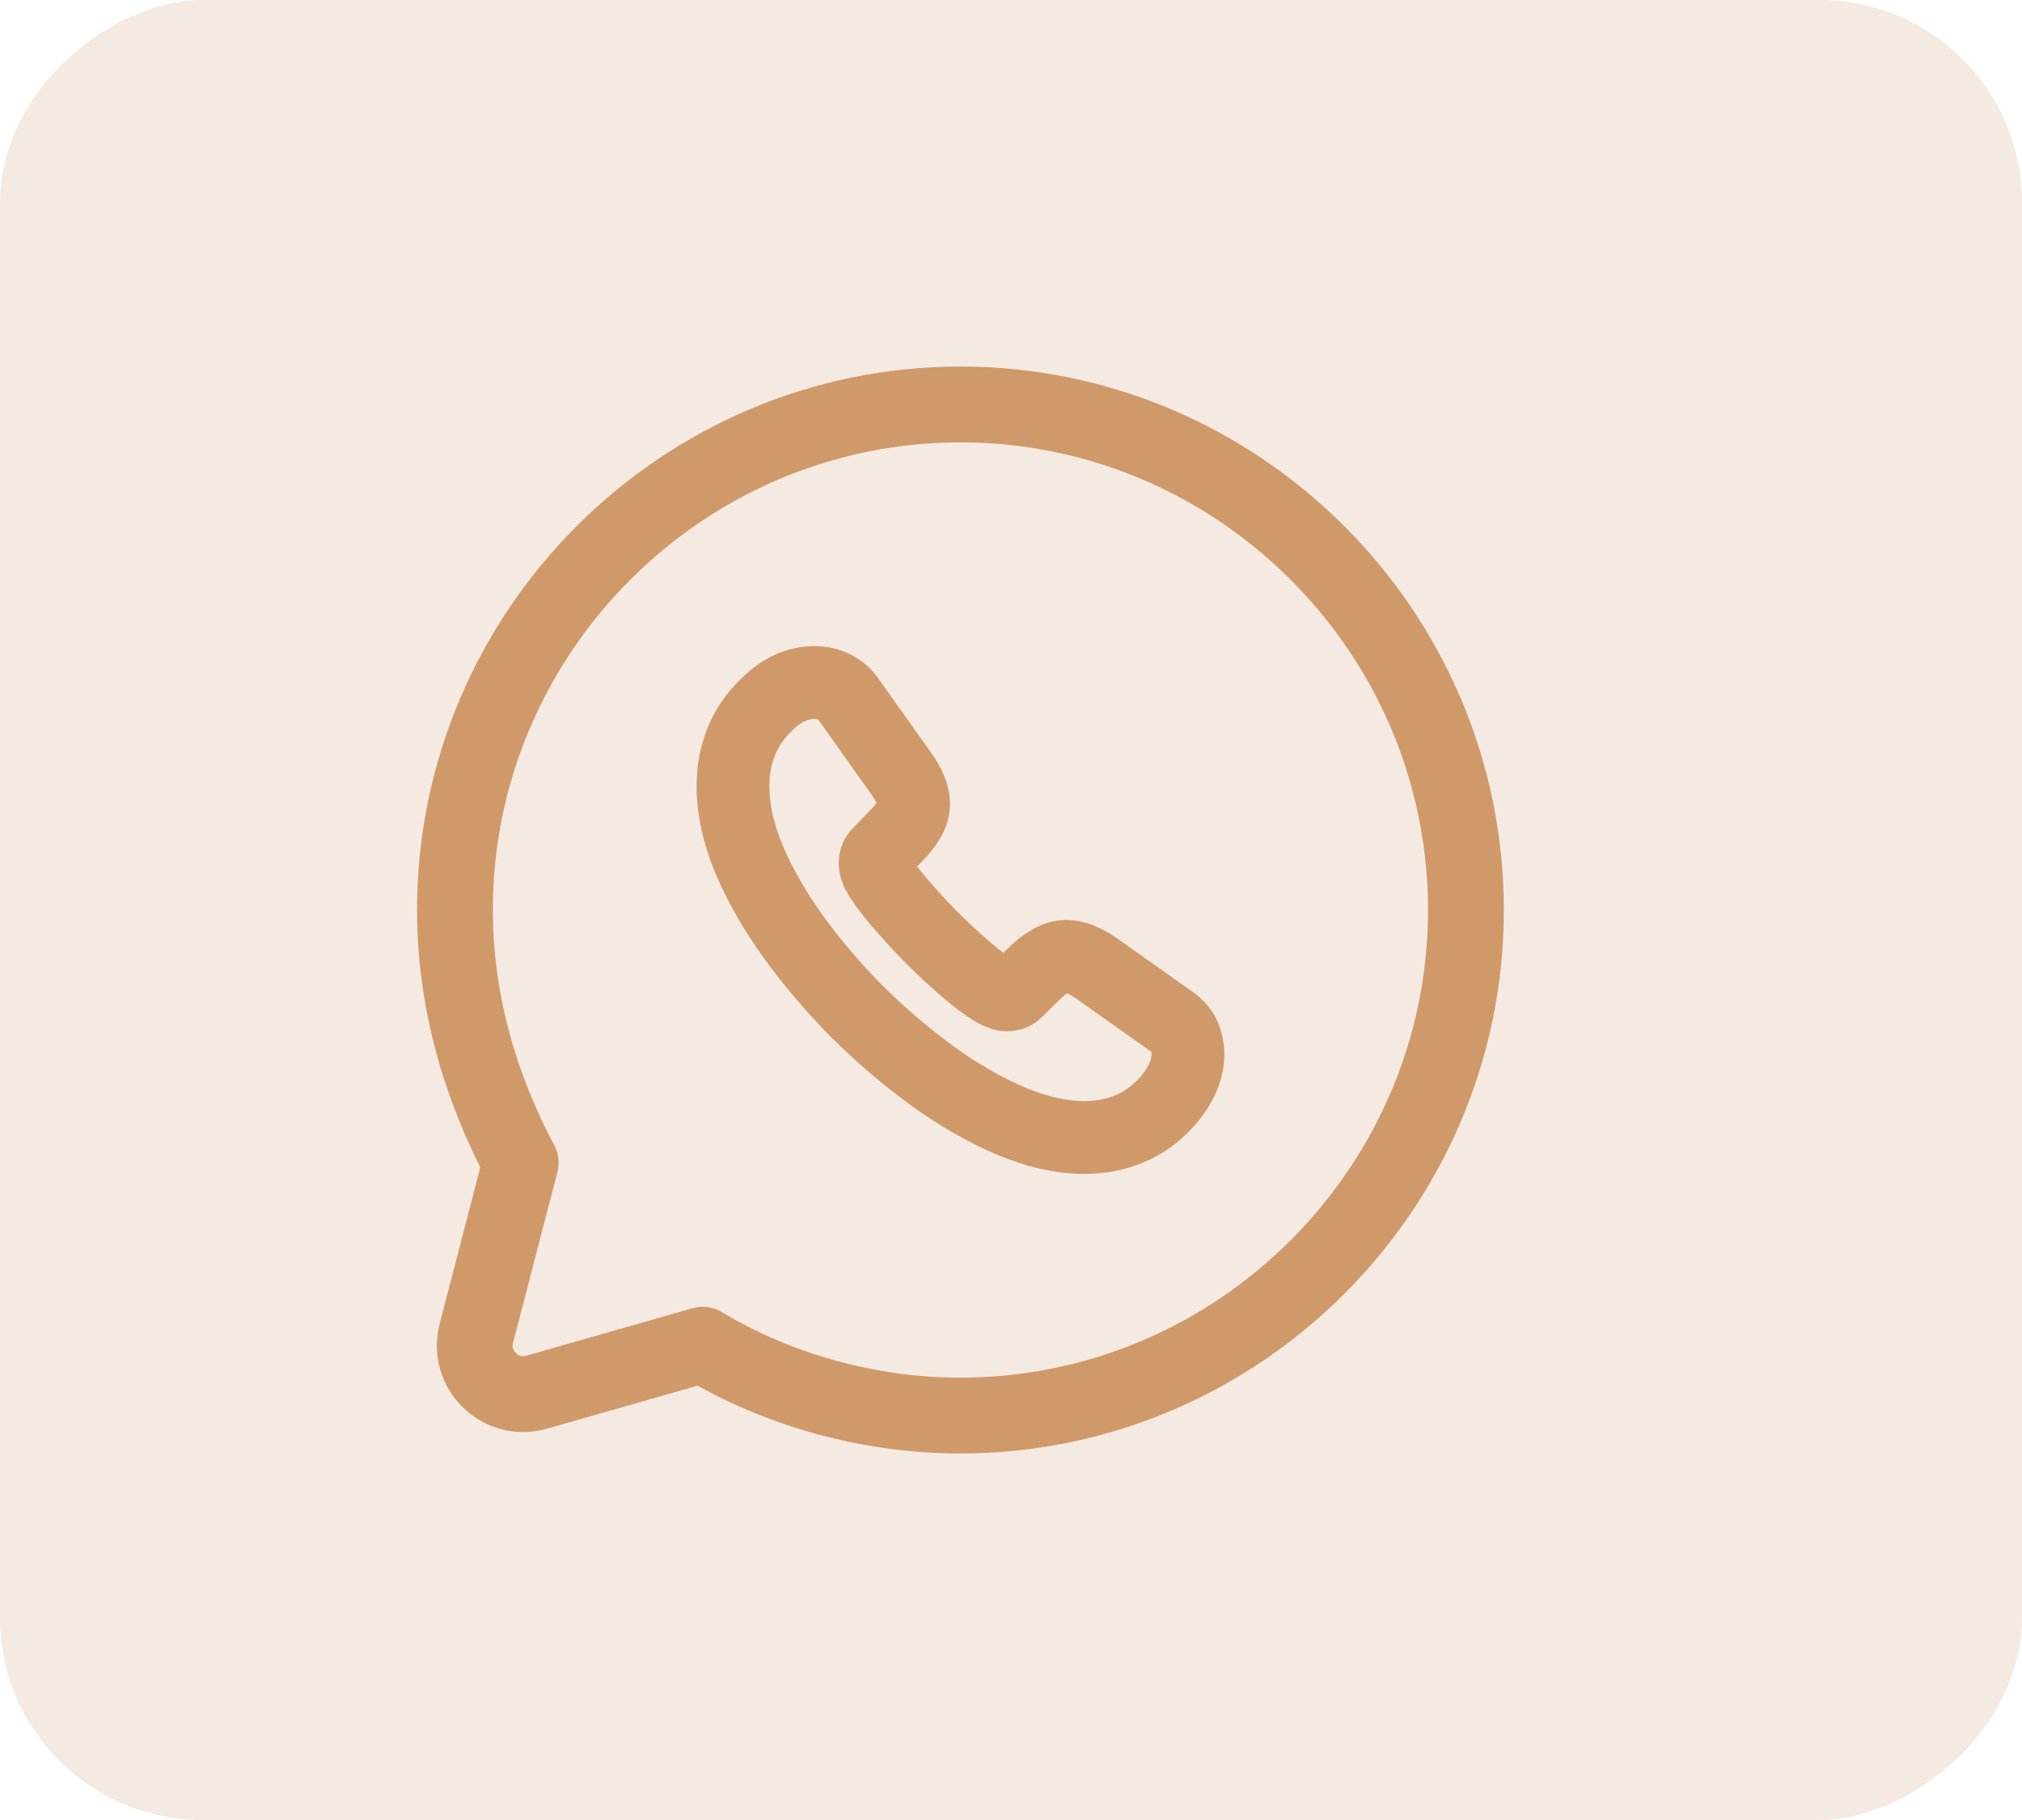 <svg width="40" height="36" viewBox="0 0 40 36" fill="none" xmlns="http://www.w3.org/2000/svg">
<rect y="36" width="36" height="40" rx="4" transform="rotate(-90 0 36)" fill="#D0996A" fill-opacity="0.2"/>
<path d="M13.9 26.6C15.4 27.5 17.2 28 19 28C24.5 28 29 23.5 29 18C29 12.5 24.5 8 19 8C13.5 8 9 12.5 9 18C9 19.8 9.5 21.5 10.3 23L9.423 26.374C9.236 27.093 9.901 27.742 10.616 27.538L13.9 26.6Z" stroke="#D0996A" stroke-width="1.5" stroke-miterlimit="10" stroke-linecap="round" stroke-linejoin="round"/>
<path d="M23.5 20.849C23.5 21.011 23.464 21.177 23.387 21.339C23.311 21.501 23.212 21.654 23.081 21.798C22.86 22.041 22.617 22.216 22.342 22.329C22.071 22.442 21.778 22.5 21.463 22.5C21.003 22.5 20.512 22.392 19.994 22.172C19.476 21.951 18.957 21.654 18.443 21.28C17.925 20.902 17.434 20.484 16.965 20.02C16.501 19.552 16.082 19.062 15.708 18.549C15.338 18.036 15.041 17.523 14.825 17.015C14.608 16.502 14.5 16.011 14.5 15.543C14.5 15.237 14.554 14.944 14.662 14.675C14.77 14.4 14.942 14.148 15.181 13.923C15.469 13.639 15.784 13.5 16.118 13.5C16.244 13.5 16.37 13.527 16.483 13.581C16.6 13.635 16.704 13.716 16.785 13.833L17.831 15.305C17.912 15.417 17.97 15.521 18.011 15.62C18.051 15.714 18.074 15.809 18.074 15.894C18.074 16.002 18.042 16.11 17.979 16.213C17.921 16.317 17.835 16.425 17.727 16.533L17.384 16.889C17.335 16.938 17.312 16.997 17.312 17.069C17.312 17.105 17.317 17.136 17.326 17.172C17.339 17.208 17.353 17.235 17.362 17.262C17.443 17.41 17.583 17.604 17.781 17.838C17.984 18.072 18.2 18.311 18.434 18.549C18.678 18.788 18.912 19.008 19.151 19.21C19.385 19.409 19.579 19.544 19.732 19.625C19.755 19.634 19.782 19.647 19.814 19.66C19.849 19.674 19.886 19.678 19.926 19.678C20.003 19.678 20.061 19.651 20.111 19.602L20.453 19.265C20.566 19.152 20.674 19.067 20.778 19.012C20.882 18.95 20.985 18.918 21.098 18.918C21.183 18.918 21.274 18.936 21.373 18.977C21.472 19.017 21.576 19.076 21.688 19.152L23.18 20.209C23.297 20.291 23.378 20.385 23.428 20.497C23.473 20.61 23.5 20.723 23.5 20.849Z" stroke="#D0996A" stroke-width="1.44" stroke-miterlimit="10"/>
</svg>
